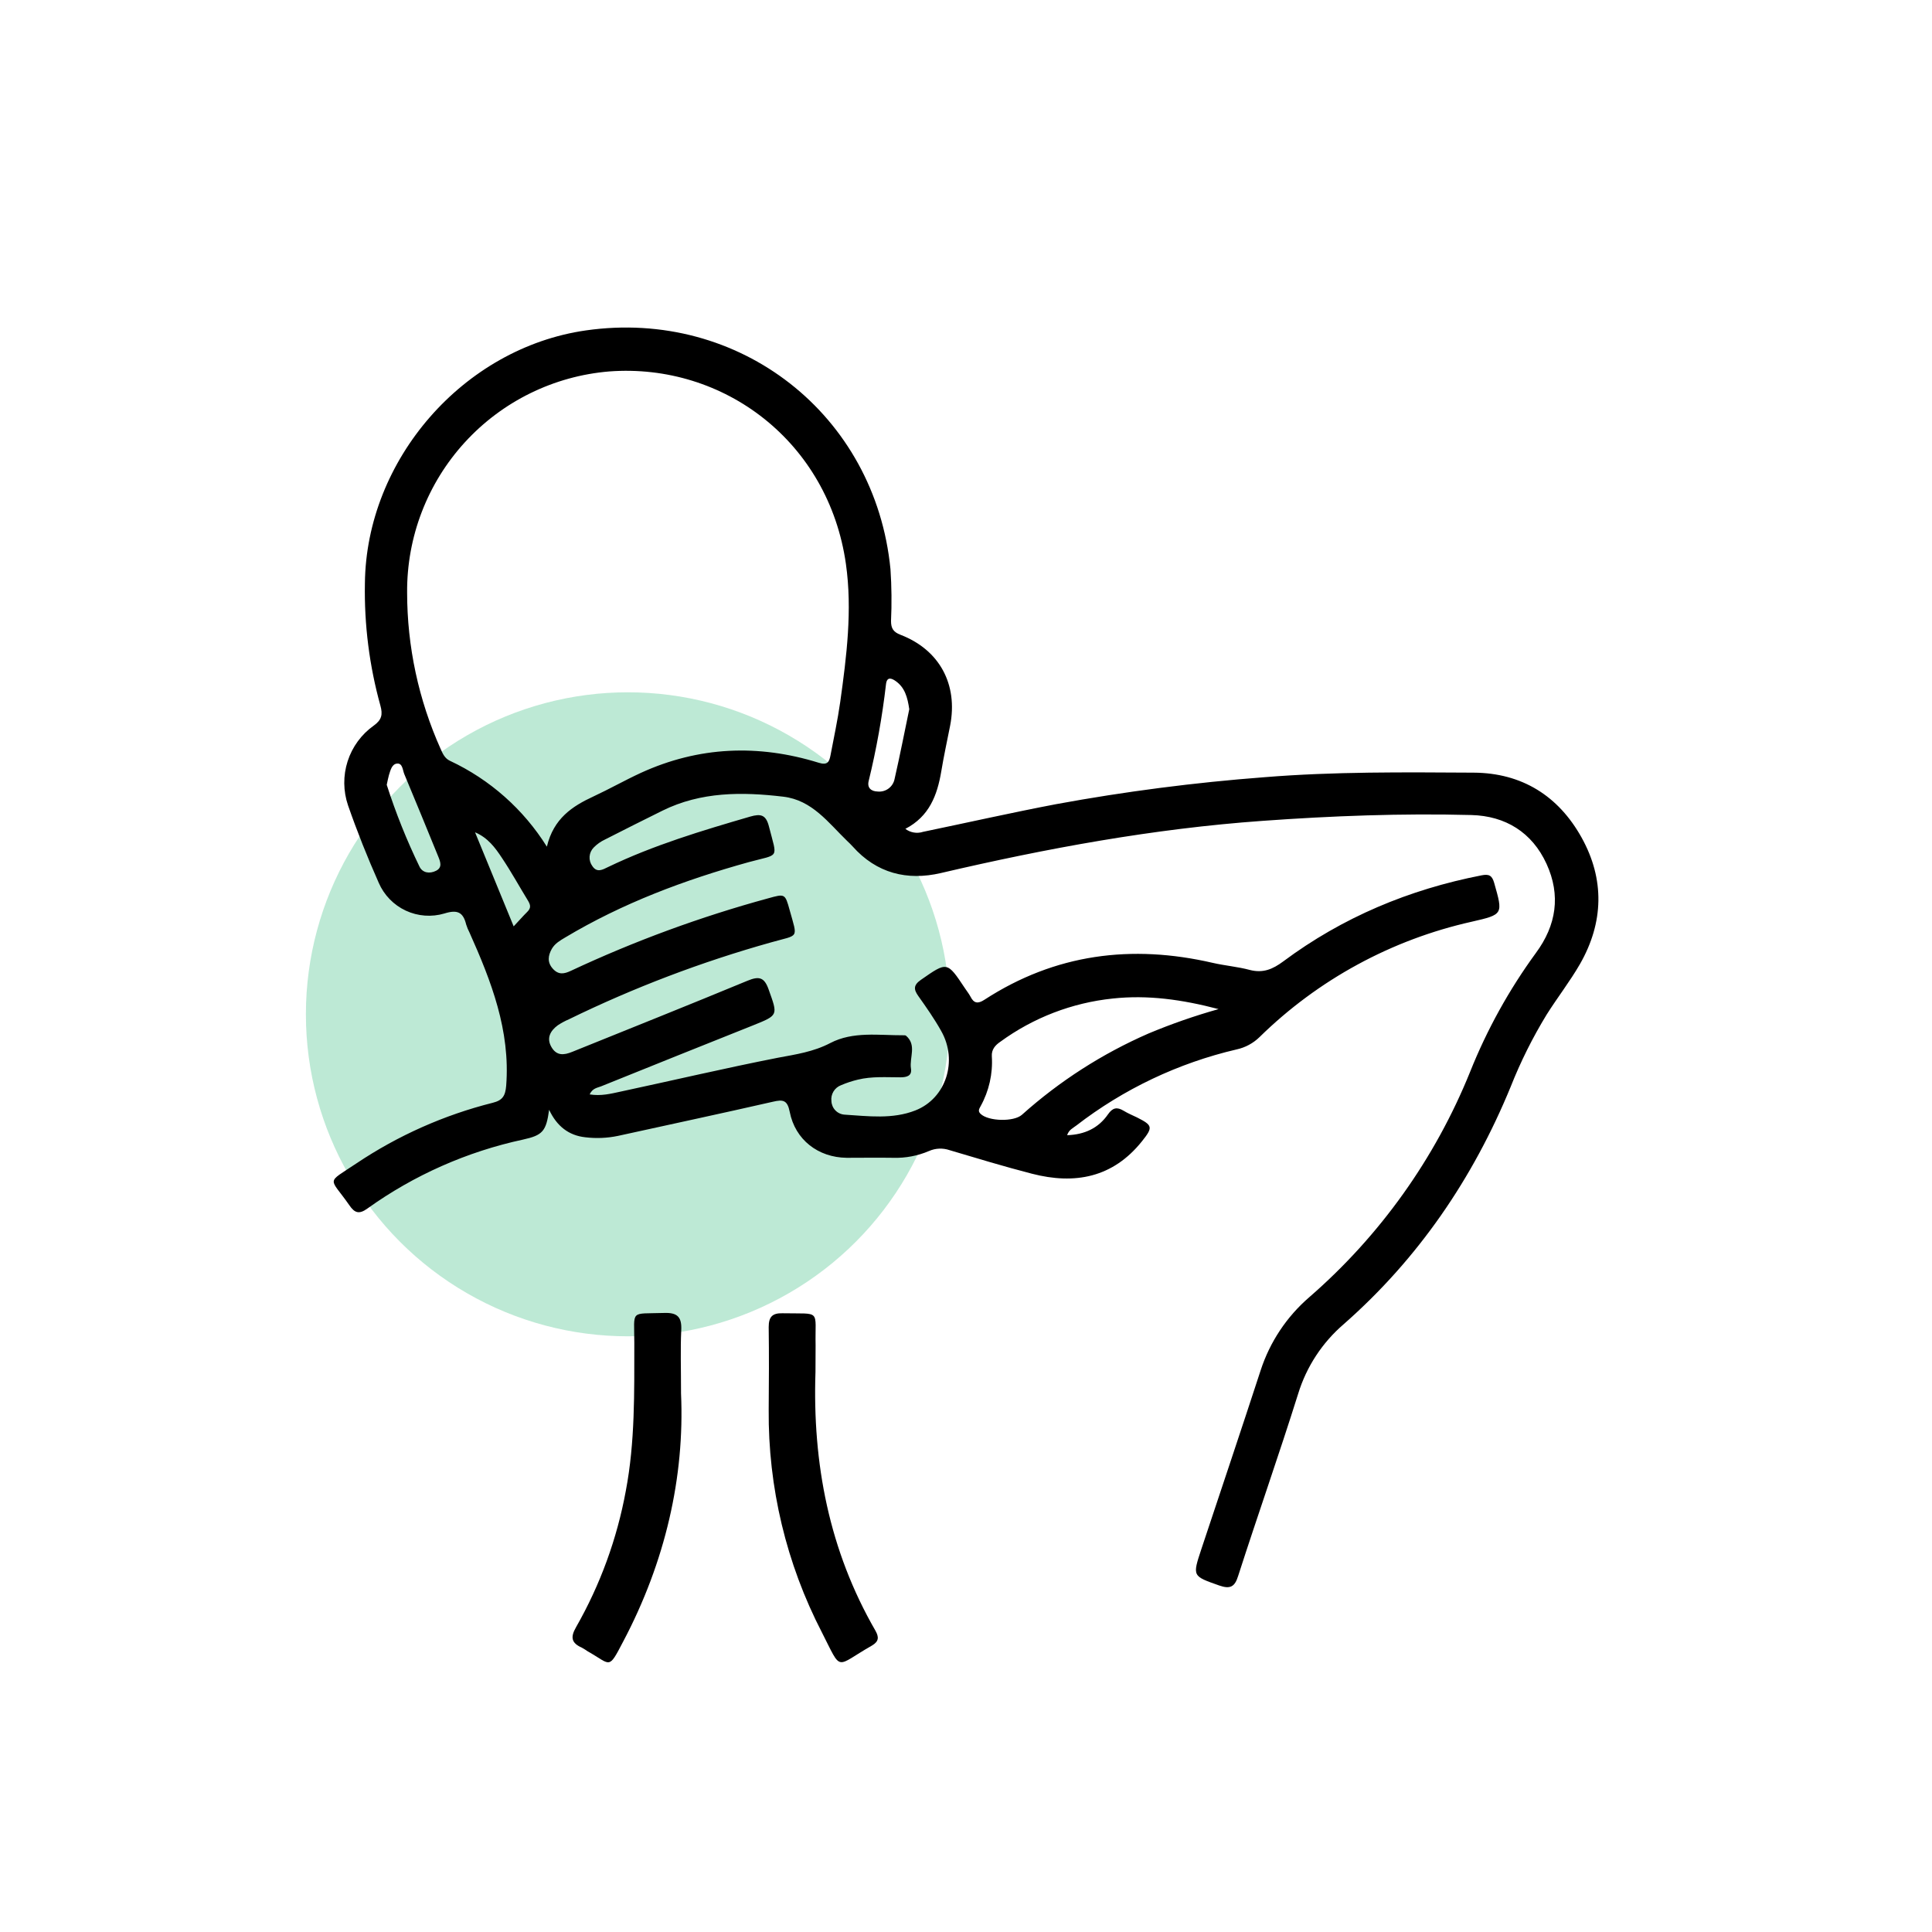 <svg width="120" height="120" viewBox="0 0 120 120" fill="none" xmlns="http://www.w3.org/2000/svg">
<circle opacity="0.3" cx="39" cy="63" r="20" fill="#22B573"/>
<path d="M36.624 67.975C37.331 68.09 37.938 67.933 38.532 67.805C41.796 67.106 45.046 66.341 48.32 65.698C49.438 65.489 50.524 65.332 51.57 64.786C52.984 64.047 54.581 64.311 56.115 64.303C56.165 64.303 56.234 64.303 56.267 64.324C56.958 64.907 56.477 65.682 56.581 66.362C56.659 66.826 56.322 66.912 55.937 66.914C55.052 66.914 54.158 66.845 53.286 67.058C52.931 67.142 52.585 67.256 52.25 67.399C52.05 67.472 51.881 67.609 51.771 67.79C51.66 67.972 51.614 68.185 51.641 68.395C51.65 68.609 51.737 68.812 51.885 68.966C52.032 69.12 52.232 69.215 52.445 69.232C53.922 69.326 55.43 69.531 56.855 68.971C58.764 68.222 59.511 65.887 58.458 64.035C58.04 63.286 57.538 62.57 57.042 61.871C56.742 61.453 56.73 61.185 57.203 60.857C58.833 59.723 58.82 59.706 59.933 61.38C60.048 61.553 60.18 61.719 60.279 61.903C60.488 62.321 60.739 62.363 61.147 62.095C65.541 59.243 70.289 58.641 75.329 59.806C76.091 59.982 76.88 60.043 77.631 60.246C78.449 60.455 79.047 60.204 79.704 59.716C83.389 56.973 87.524 55.245 92.025 54.368C92.477 54.28 92.673 54.368 92.805 54.835C93.362 56.793 93.378 56.8 91.412 57.249C86.435 58.363 81.869 60.846 78.229 64.418C77.837 64.8 77.346 65.065 76.811 65.181C73.187 66.026 69.787 67.641 66.842 69.916C66.644 70.069 66.388 70.174 66.282 70.509C67.357 70.473 68.219 70.078 68.816 69.218C69.104 68.799 69.376 68.741 69.789 68.99C70.054 69.151 70.345 69.274 70.626 69.408C71.594 69.898 71.626 70.015 70.931 70.885C69.123 73.147 66.761 73.591 64.097 72.902C62.379 72.459 60.68 71.944 58.979 71.438C58.56 71.294 58.102 71.314 57.697 71.494C56.998 71.793 56.242 71.936 55.483 71.913C54.518 71.898 53.551 71.913 52.587 71.913C50.819 71.892 49.39 70.795 49.051 69.059C48.906 68.32 48.632 68.284 48.005 68.431C44.803 69.161 41.589 69.847 38.379 70.553C37.713 70.691 37.029 70.72 36.354 70.638C35.325 70.528 34.584 69.948 34.107 68.931C33.923 70.262 33.713 70.511 32.487 70.781C29.006 71.531 25.715 72.989 22.82 75.064C22.305 75.436 22.029 75.346 21.695 74.855C20.456 73.072 20.213 73.551 22.136 72.262C24.721 70.529 27.586 69.254 30.604 68.496C31.217 68.343 31.389 68.065 31.441 67.427C31.703 64.004 30.512 60.94 29.164 57.927C29.08 57.766 29.009 57.597 28.955 57.423C28.767 56.659 28.415 56.484 27.606 56.737C26.811 56.974 25.956 56.911 25.204 56.561C24.452 56.21 23.855 55.596 23.525 54.835C22.826 53.259 22.184 51.654 21.617 50.023C21.314 49.136 21.305 48.175 21.592 47.283C21.879 46.391 22.446 45.616 23.209 45.072C23.712 44.714 23.781 44.383 23.628 43.829C22.942 41.358 22.618 38.802 22.665 36.238C22.741 28.553 28.782 21.61 36.392 20.522C45.937 19.158 54.372 25.753 55.309 35.355C55.381 36.425 55.392 37.498 55.343 38.569C55.343 39.027 55.483 39.255 55.935 39.429C58.36 40.362 59.515 42.515 59.013 45.078C58.826 46.026 58.621 46.961 58.462 47.924C58.213 49.389 57.724 50.709 56.234 51.481C56.388 51.599 56.569 51.677 56.76 51.709C56.952 51.742 57.148 51.727 57.332 51.667C60.09 51.094 62.838 50.474 65.602 49.947C69.883 49.16 74.204 48.602 78.545 48.273C82.87 47.922 87.2 47.966 91.531 47.991C94.529 48.008 96.799 49.437 98.237 52.025C99.674 54.613 99.612 57.295 98.136 59.877C97.509 60.963 96.735 61.957 96.067 63.016C95.194 64.444 94.446 65.945 93.83 67.502C91.489 73.199 88.095 78.173 83.462 82.245C82.13 83.388 81.149 84.885 80.633 86.563C79.443 90.353 78.123 94.096 76.905 97.881C76.696 98.557 76.419 98.718 75.731 98.479C74.057 97.887 74.057 97.918 74.62 96.213C75.85 92.518 77.089 88.827 78.298 85.124C78.873 83.35 79.926 81.769 81.341 80.554C85.719 76.747 89.135 71.959 91.309 66.579C92.357 63.955 93.731 61.473 95.397 59.191C96.67 57.471 96.952 55.605 96.057 53.653C95.161 51.7 93.506 50.677 91.388 50.623C87.059 50.51 82.73 50.675 78.416 50.985C71.659 51.468 65.024 52.688 58.441 54.226C56.349 54.714 54.447 54.247 52.957 52.571C52.853 52.454 52.737 52.347 52.624 52.238C51.451 51.104 50.444 49.694 48.649 49.483C46.086 49.179 43.539 49.169 41.144 50.353C39.949 50.943 38.76 51.541 37.574 52.146C37.315 52.267 37.079 52.434 36.879 52.638C36.729 52.788 36.637 52.987 36.621 53.199C36.605 53.411 36.665 53.622 36.791 53.793C37.08 54.228 37.434 54.015 37.758 53.858C40.593 52.493 43.59 51.596 46.6 50.719C47.258 50.531 47.578 50.602 47.764 51.347C48.283 53.389 48.444 53.021 46.508 53.548C42.516 54.657 38.668 56.096 35.101 58.231C34.785 58.419 34.473 58.597 34.276 58.932C34.04 59.35 33.981 59.769 34.333 60.164C34.684 60.559 35.032 60.501 35.461 60.298C39.41 58.449 43.511 56.942 47.718 55.795C48.749 55.509 48.764 55.496 49.047 56.528C49.553 58.35 49.641 58.034 47.902 58.53C43.576 59.741 39.37 61.341 35.333 63.311C35.094 63.414 34.864 63.538 34.647 63.681C34.18 64.025 33.929 64.481 34.251 65.035C34.573 65.59 35.025 65.543 35.548 65.33C39.175 63.865 42.813 62.413 46.429 60.915C47.145 60.62 47.475 60.691 47.745 61.468C48.314 63.066 48.36 63.049 46.778 63.685C43.629 64.941 40.48 66.204 37.333 67.475C37.093 67.569 36.806 67.588 36.624 67.975ZM33.967 52.588C34.385 50.834 35.546 50.077 36.862 49.468C37.856 49.006 38.812 48.462 39.809 48.003C43.405 46.359 47.101 46.214 50.852 47.376C51.392 47.543 51.505 47.328 51.583 46.919C51.792 45.817 52.03 44.716 52.187 43.605C52.585 40.758 52.947 37.887 52.541 35.027C51.465 27.448 44.966 22.537 37.842 23.071C34.404 23.355 31.201 24.927 28.873 27.472C26.545 30.017 25.264 33.348 25.287 36.797C25.287 40.157 26 43.479 27.38 46.543C27.507 46.834 27.637 47.11 27.949 47.256C30.427 48.416 32.517 50.267 33.967 52.588V52.588ZM75.687 62.677C73.413 62.081 71.293 61.786 69.117 62.02C66.589 62.283 64.176 63.211 62.124 64.711C61.819 64.92 61.576 65.186 61.605 65.613C61.672 66.688 61.431 67.76 60.91 68.703C60.829 68.86 60.714 69.008 60.91 69.188C61.4 69.651 62.967 69.689 63.472 69.243C65.808 67.151 68.463 65.446 71.337 64.192C72.755 63.599 74.208 63.093 75.687 62.677V62.677ZM56.477 44.055C56.368 43.304 56.198 42.706 55.64 42.308C55.372 42.117 55.087 42.017 55.031 42.498C54.797 44.522 54.438 46.529 53.955 48.508C53.846 48.949 54.125 49.154 54.516 49.163C54.755 49.187 54.994 49.121 55.187 48.979C55.381 48.837 55.514 48.628 55.562 48.392C55.901 46.909 56.19 45.423 56.477 44.047V44.055ZM24.021 48.746C24.579 50.487 25.259 52.186 26.057 53.831C26.248 54.218 26.685 54.287 27.087 54.084C27.488 53.881 27.352 53.525 27.223 53.207C26.522 51.495 25.827 49.784 25.111 48.079C25.009 47.834 25.007 47.403 24.672 47.426C24.337 47.449 24.254 47.844 24.157 48.144C24.107 48.317 24.076 48.497 24.021 48.746ZM29.506 51.696C30.296 53.617 31.085 55.54 31.905 57.538C32.253 57.168 32.489 56.894 32.742 56.645C32.996 56.396 32.952 56.214 32.803 55.956C32.259 55.069 31.757 54.153 31.179 53.291C30.763 52.659 30.303 52.031 29.506 51.696Z" fill="black"/>
<path d="M42.3 86.553C42.532 91.735 41.323 97.014 38.701 101.971C37.771 103.752 37.964 103.387 36.513 102.573C36.393 102.489 36.269 102.411 36.141 102.34C35.502 102.057 35.409 101.706 35.781 101.064C37.28 98.438 38.324 95.577 38.87 92.602C39.449 89.561 39.394 86.486 39.398 83.41C39.398 81.318 39.103 81.62 41.239 81.55C42.086 81.518 42.358 81.806 42.313 82.641C42.258 83.801 42.3 84.963 42.3 86.553Z" fill="black"/>
<path d="M50.651 85.212C50.461 90.898 51.5 96.303 54.371 101.278C54.603 101.687 54.592 101.952 54.159 102.208C51.834 103.529 52.327 103.898 51.051 101.394C48.84 97.122 47.705 92.375 47.745 87.564C47.761 85.851 47.768 84.138 47.745 82.424C47.745 81.783 47.978 81.555 48.603 81.569C51.049 81.618 50.612 81.295 50.658 83.568C50.66 84.11 50.651 84.661 50.651 85.212Z" fill="black"/>
</svg>
